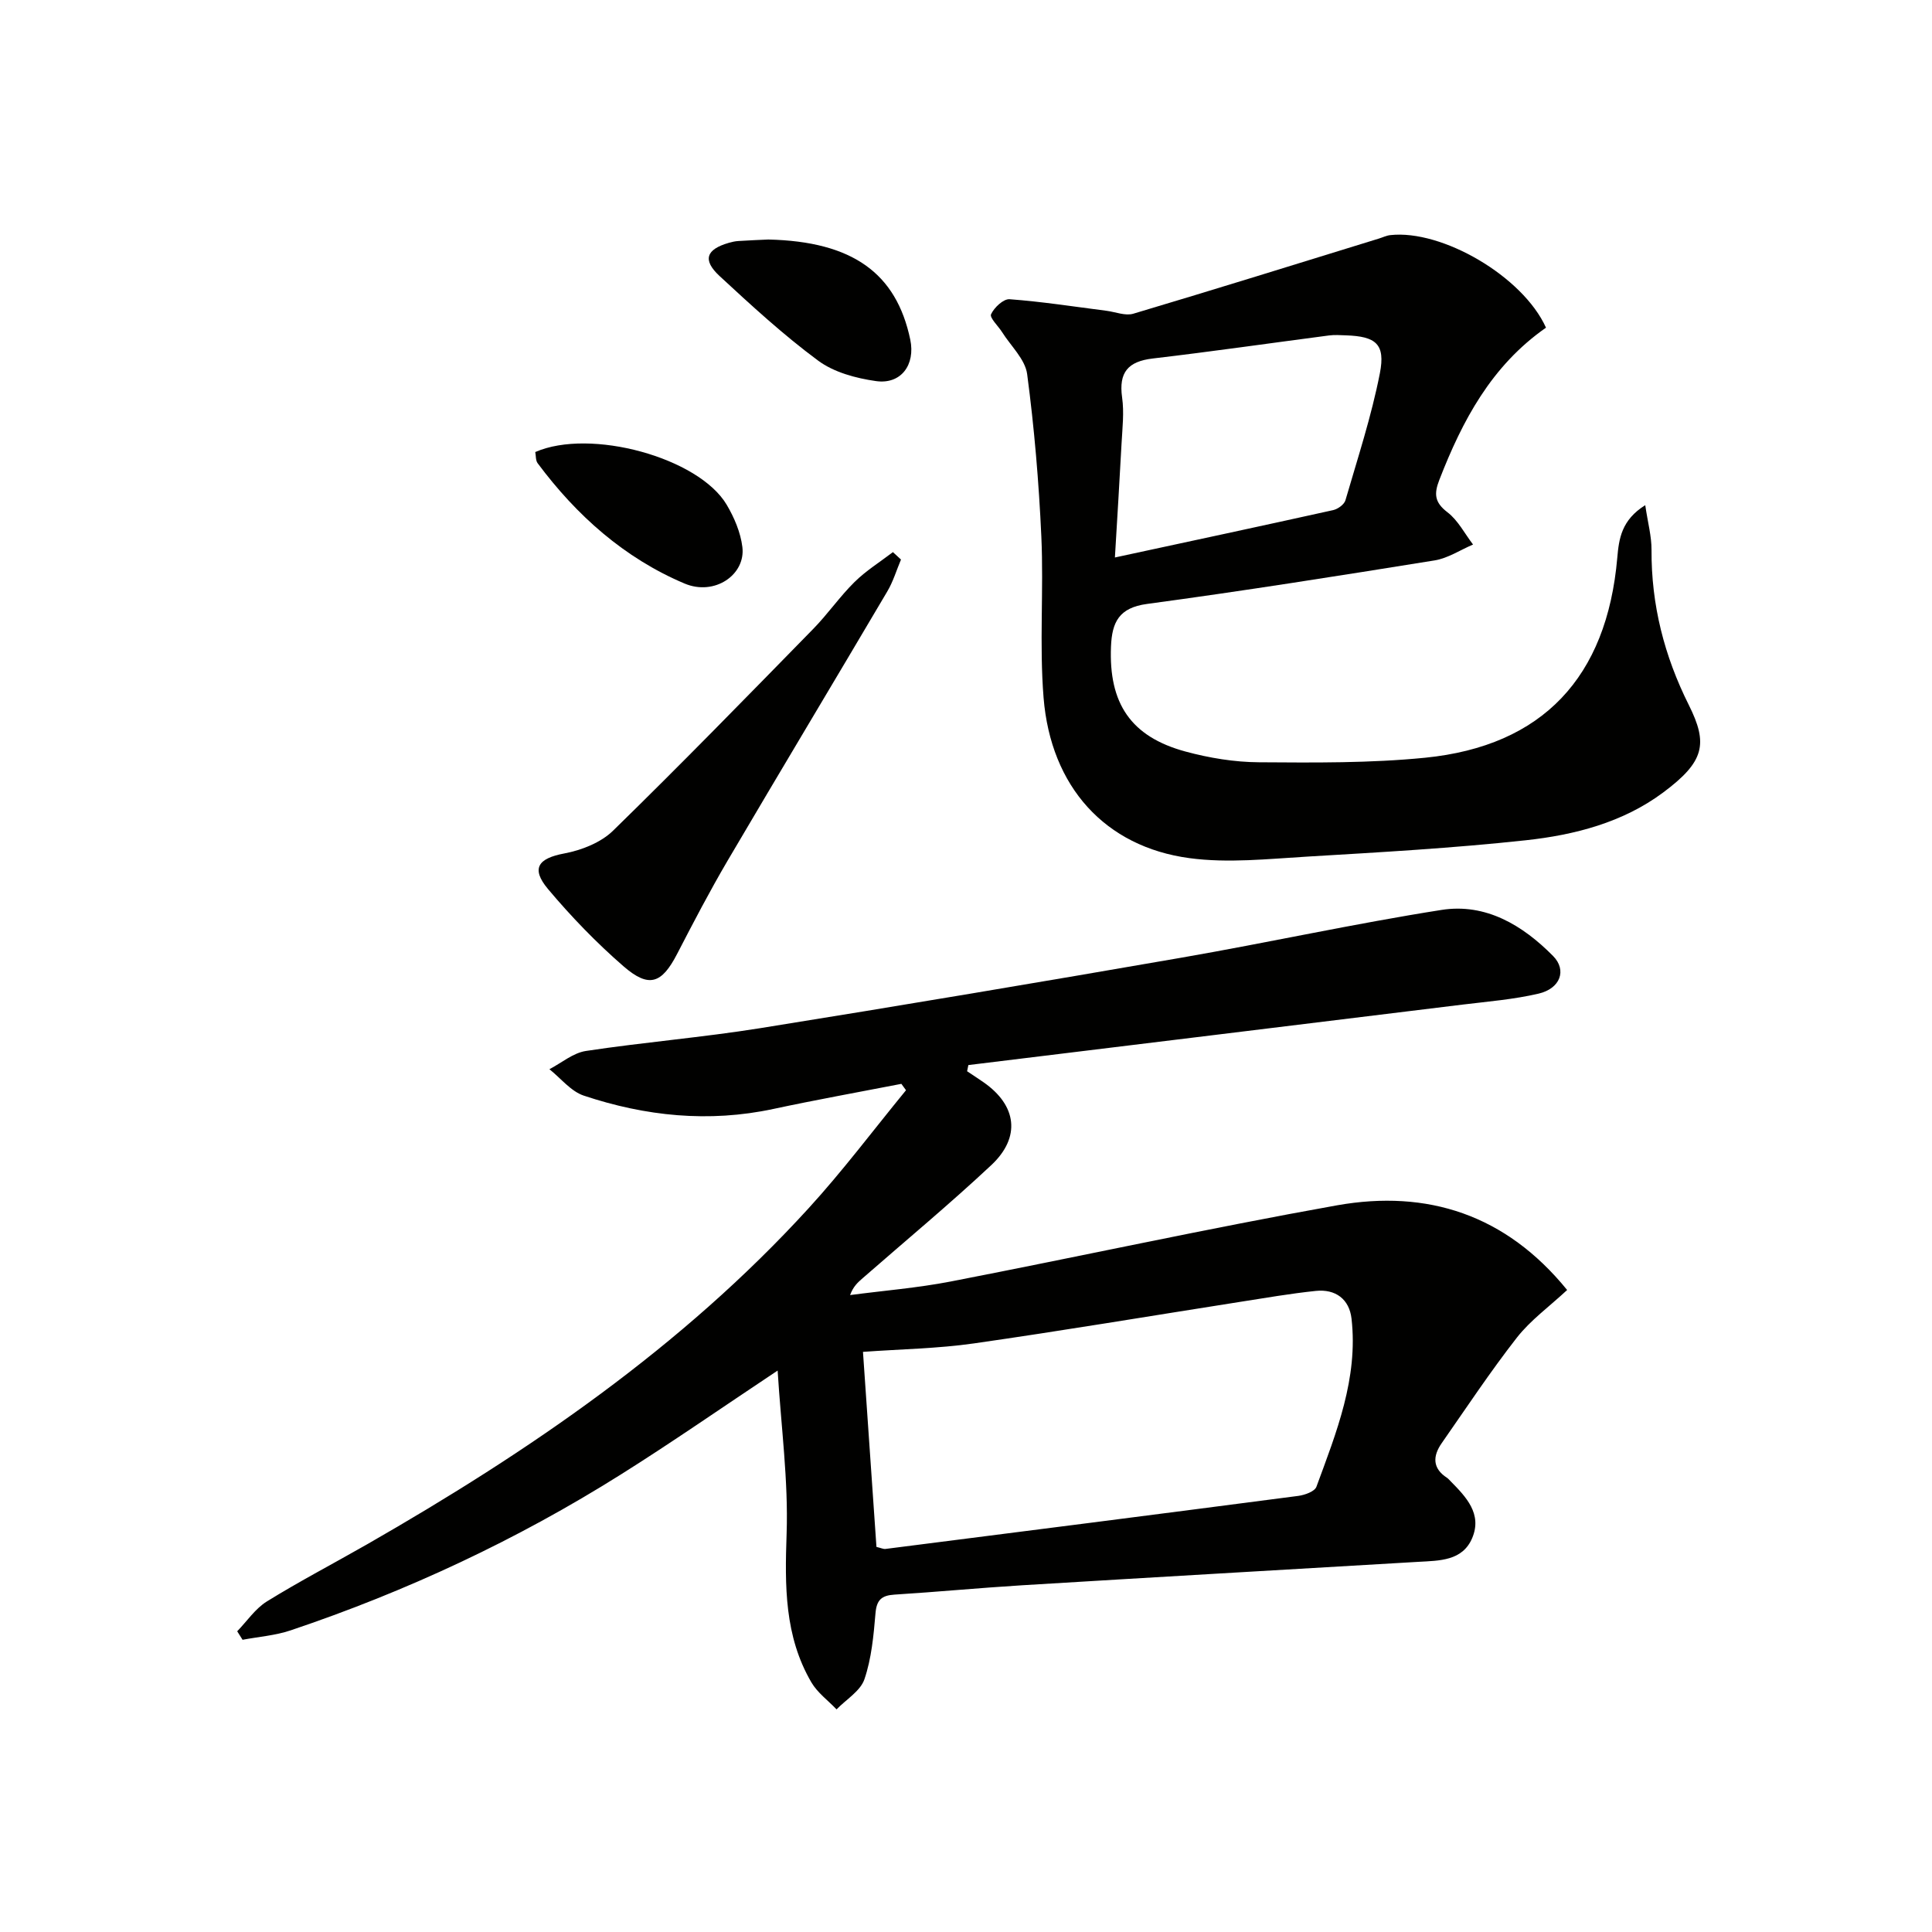 <svg enable-background="new 0 0 400 400" viewBox="0 0 400 400" xmlns="http://www.w3.org/2000/svg"><g fill="#010100"><path d="m324.46 267.08c-3.72 3.46-7.58 6.25-10.4 9.85-5.5 7.04-10.45 14.52-15.57 21.86-1.87 2.68-1.95 5.21 1.12 7.19.27.18.48.46.72.69 3.23 3.27 6.57 6.77 4.48 11.75-2 4.77-6.79 4.69-11.14 4.94-27.38 1.61-54.77 3.19-82.15 4.86-8.79.54-17.56 1.38-26.35 1.93-2.65.17-3.68 1.1-3.91 3.87-.39 4.6-.82 9.34-2.29 13.65-.84 2.45-3.78 4.18-5.77 6.24-1.76-1.85-3.95-3.44-5.21-5.59-5.6-9.58-5.5-20.01-5.13-30.8.37-10.97-1.13-22-1.86-33.76-11.71 7.79-21.94 14.91-32.48 21.53-21.47 13.5-44.32 24.18-68.35 32.26-3.18 1.07-6.63 1.32-9.95 1.95-.37-.59-.74-1.17-1.11-1.76 2.02-2.09 3.74-4.68 6.13-6.17 6.77-4.19 13.85-7.88 20.77-11.84 33.5-19.2 65.17-40.84 91.39-69.56 7.12-7.79 13.48-16.28 20.18-24.45-.32-.44-.64-.88-.96-1.32-8.84 1.72-17.71 3.31-26.52 5.2-13.37 2.86-26.45 1.5-39.23-2.76-2.68-.89-4.76-3.6-7.12-5.47 2.51-1.31 4.91-3.38 7.56-3.78 11.97-1.81 24.07-2.8 36.03-4.71 29.13-4.67 58.23-9.57 87.3-14.61 17.97-3.12 35.8-7.05 53.81-9.88 9.15-1.44 16.81 3.17 23.1 9.54 2.9 2.94 1.49 6.74-3 7.79-5.14 1.2-10.47 1.63-15.73 2.27-34.11 4.19-68.22 8.35-102.33 12.52-.09.43-.17.86-.26 1.28 1.13.76 2.28 1.5 3.4 2.28 6.89 4.79 7.78 11.38 1.59 17.17-8.62 8.07-17.72 15.62-26.61 23.39-.96.84-1.94 1.67-2.61 3.5 6.95-.92 13.97-1.48 20.84-2.81 26.69-5.17 53.26-11 80.02-15.78 18.65-3.29 34.89 1.9 47.6 17.54zm-143 53.19c.94.22 1.43.48 1.88.42 28.49-3.62 56.97-7.26 85.45-10.98 1.35-.18 3.4-.91 3.76-1.89 4.13-11.23 8.67-22.45 7.27-34.8-.46-4.05-3.32-6.18-7.4-5.75-5.27.55-10.51 1.46-15.75 2.28-18.35 2.88-36.66 5.96-55.04 8.59-7.48 1.07-15.1 1.18-22.96 1.75.94 13.71 1.87 27.08 2.79 40.38z"/><path d="m320.08 67.84c-11.31 7.9-17.32 19.25-22.08 31.51-1.13 2.9-1 4.66 1.68 6.71 2.19 1.67 3.56 4.41 5.3 6.68-2.66 1.13-5.22 2.85-7.98 3.29-19.81 3.19-39.64 6.33-59.52 9.01-5.8.78-7.26 3.77-7.46 8.82-.49 11.75 4.09 18.67 15.43 21.74 4.92 1.33 10.12 2.19 15.2 2.22 11.47.08 23.01.19 34.4-.94 24.35-2.43 37.64-16.67 39.79-41.39.34-3.92.85-7.82 5.79-10.9.53 3.63 1.32 6.45 1.3 9.27-.06 11.36 2.63 21.92 7.72 32.1 4.03 8.06 3.26 11.74-5.34 18.14-8.33 6.2-18.34 8.78-28.43 9.87-15.01 1.63-30.12 2.48-45.21 3.38-8.12.48-16.41 1.39-24.39.32-17.49-2.34-28.73-14.79-30.22-33.23-.89-11.05.04-22.23-.46-33.32-.51-11.25-1.46-22.51-2.94-33.67-.41-3.07-3.38-5.81-5.19-8.69-.81-1.28-2.62-2.97-2.28-3.7.64-1.39 2.56-3.2 3.83-3.11 6.72.5 13.4 1.54 20.1 2.4 1.85.24 3.88 1.09 5.52.6 16.98-5.06 33.89-10.33 50.82-15.55.79-.24 1.57-.63 2.37-.72 10.71-1.2 27.46 8.54 32.25 19.16zm-89.25 47.58c15.78-3.4 30.5-6.55 45.2-9.81.97-.22 2.28-1.17 2.53-2.04 2.54-8.73 5.39-17.41 7.13-26.3 1.18-6.06-.84-7.63-7.03-7.84-1.16-.04-2.35-.13-3.49.02-12.16 1.59-24.3 3.34-36.48 4.77-5.15.6-7.1 2.87-6.37 8.07.44 3.09.06 6.31-.11 9.46-.4 7.6-.88 15.19-1.38 23.67z"/><path d="m186.54 115.85c-.93 2.2-1.62 4.55-2.83 6.59-10.98 18.6-22.11 37.12-33.06 55.74-3.7 6.3-7.09 12.8-10.45 19.3-3.19 6.17-5.82 7.17-11.12 2.57-5.61-4.87-10.83-10.28-15.61-15.97-3.61-4.3-2.04-6.37 3.35-7.38 3.57-.67 7.57-2.24 10.1-4.71 14.03-13.69 27.71-27.74 41.43-41.76 3.02-3.08 5.5-6.7 8.57-9.73 2.37-2.34 5.28-4.15 7.95-6.19.55.51 1.11 1.03 1.67 1.54z"/><path d="m159.08 49.59c17.42.4 26.49 6.96 29.38 20.72 1.09 5.21-1.91 9.33-7.1 8.59-4.15-.59-8.7-1.81-11.98-4.24-7.19-5.32-13.82-11.42-20.4-17.51-3.59-3.33-2.79-5.52 1.93-6.88.63-.18 1.29-.33 1.95-.37 2.33-.15 4.65-.24 6.22-.31z"/><path d="m110.82 93.59c11.39-4.99 33.83 1.13 39.63 10.91 1.57 2.65 2.88 5.73 3.25 8.75.71 5.73-5.75 10.2-11.98 7.56-12.46-5.27-22.35-14.08-30.41-24.91-.43-.58-.34-1.55-.49-2.31z"/></g></svg>